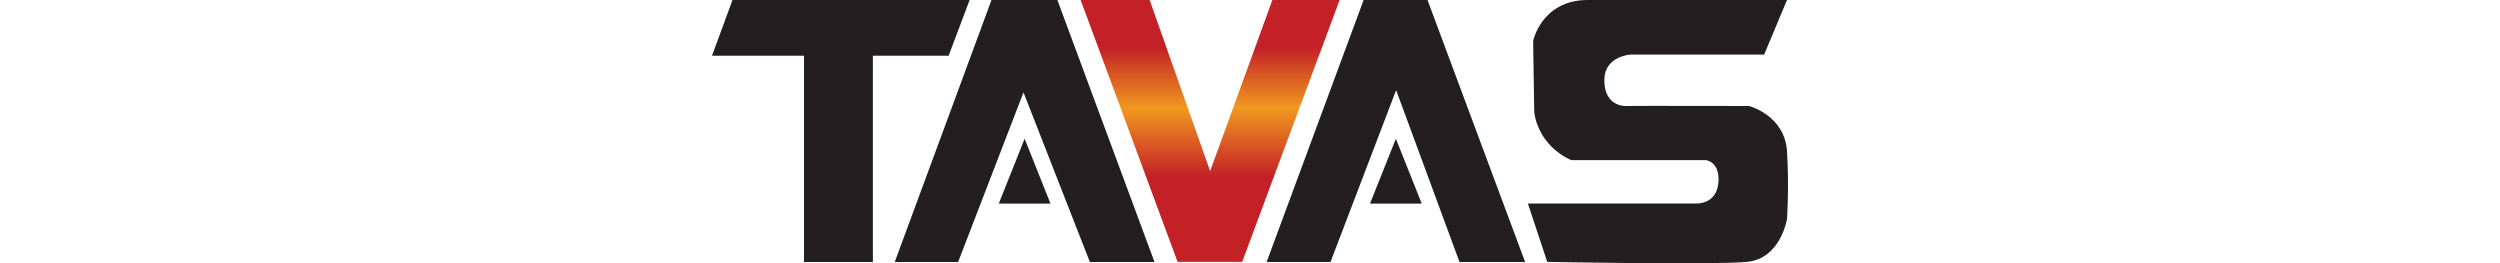 <svg xmlns="http://www.w3.org/2000/svg" xmlns:xlink="http://www.w3.org/1999/xlink" id="Layer_2" viewBox="0 0 86.08 21.07" width="200px"><defs><style>            .cls-1{fill:#231f20;}.cls-2{fill:none;}.cls-3{fill:url(#linear-gradient);}.cls-4{clip-path:url(#clippath);}</style><clipPath id="clippath"><polygon class="cls-2" points="44.83 0 39.85 13.69 35.01 0 29.49 0 37.25 20.96 42.41 20.96 50.21 0 44.83 0"></polygon></clipPath><linearGradient id="linear-gradient" x1="-565.98" y1="390.05" x2="-564.98" y2="390.05" gradientTransform="translate(8212.33 -11837.56) rotate(-90) scale(20.95 -20.95)" gradientUnits="userSpaceOnUse"><stop offset="0" stop-color="#c32126"></stop><stop offset=".27" stop-color="#c32126"></stop><stop offset=".53" stop-color="#f29820"></stop><stop offset=".76" stop-color="#c32126"></stop><stop offset=".97" stop-color="#c32126"></stop><stop offset="1" stop-color="#c32126"></stop></linearGradient></defs><g id="Layer_1-2"><polygon class="cls-1" points="1.64 0 20.61 0 18.93 4.46 12.87 4.46 12.87 20.96 7.36 20.96 7.36 4.46 0 4.46 1.64 0"></polygon><polygon class="cls-1" points="22.36 0 14.62 20.96 19.69 20.96 24.92 7.39 30.23 20.96 35.4 20.96 27.63 0 22.36 0"></polygon><polygon class="cls-1" points="25.01 11.1 22.94 16.29 27.08 16.29 25.01 11.1"></polygon><polygon class="cls-1" points="54.71 11.1 52.64 16.29 56.78 16.29 54.71 11.1"></polygon><g class="cls-4"><rect class="cls-3" x="29.49" y="0" width="20.72" height="20.95"></rect></g><polygon class="cls-1" points="52.13 0 44.37 20.96 49.48 20.96 54.73 7.21 59.8 20.96 65.05 20.96 57.24 0 52.13 0"></polygon><path class="cls-1" d="M86,0l-1.83,4.37h-10.73s-2.01.14-2.05,1.96c-.05,1.83,1.16,2.17,1.73,2.15.57-.02,9.84,0,9.84,0,0,0,2.85.73,3.04,3.61.18,2.88,0,5.43,0,5.43,0,0-.5,3.17-3.2,3.43-2.69.26-15.98,0-15.98,0l-1.55-4.67h13.47s1.69.11,1.78-1.8c0,0,.14-1.44-1-1.67h-10.77s-2.51-.93-2.97-3.79l-.09-5.75S66.37.02,70.02,0C73.68,0,86,0,86,0"></path></g></svg>